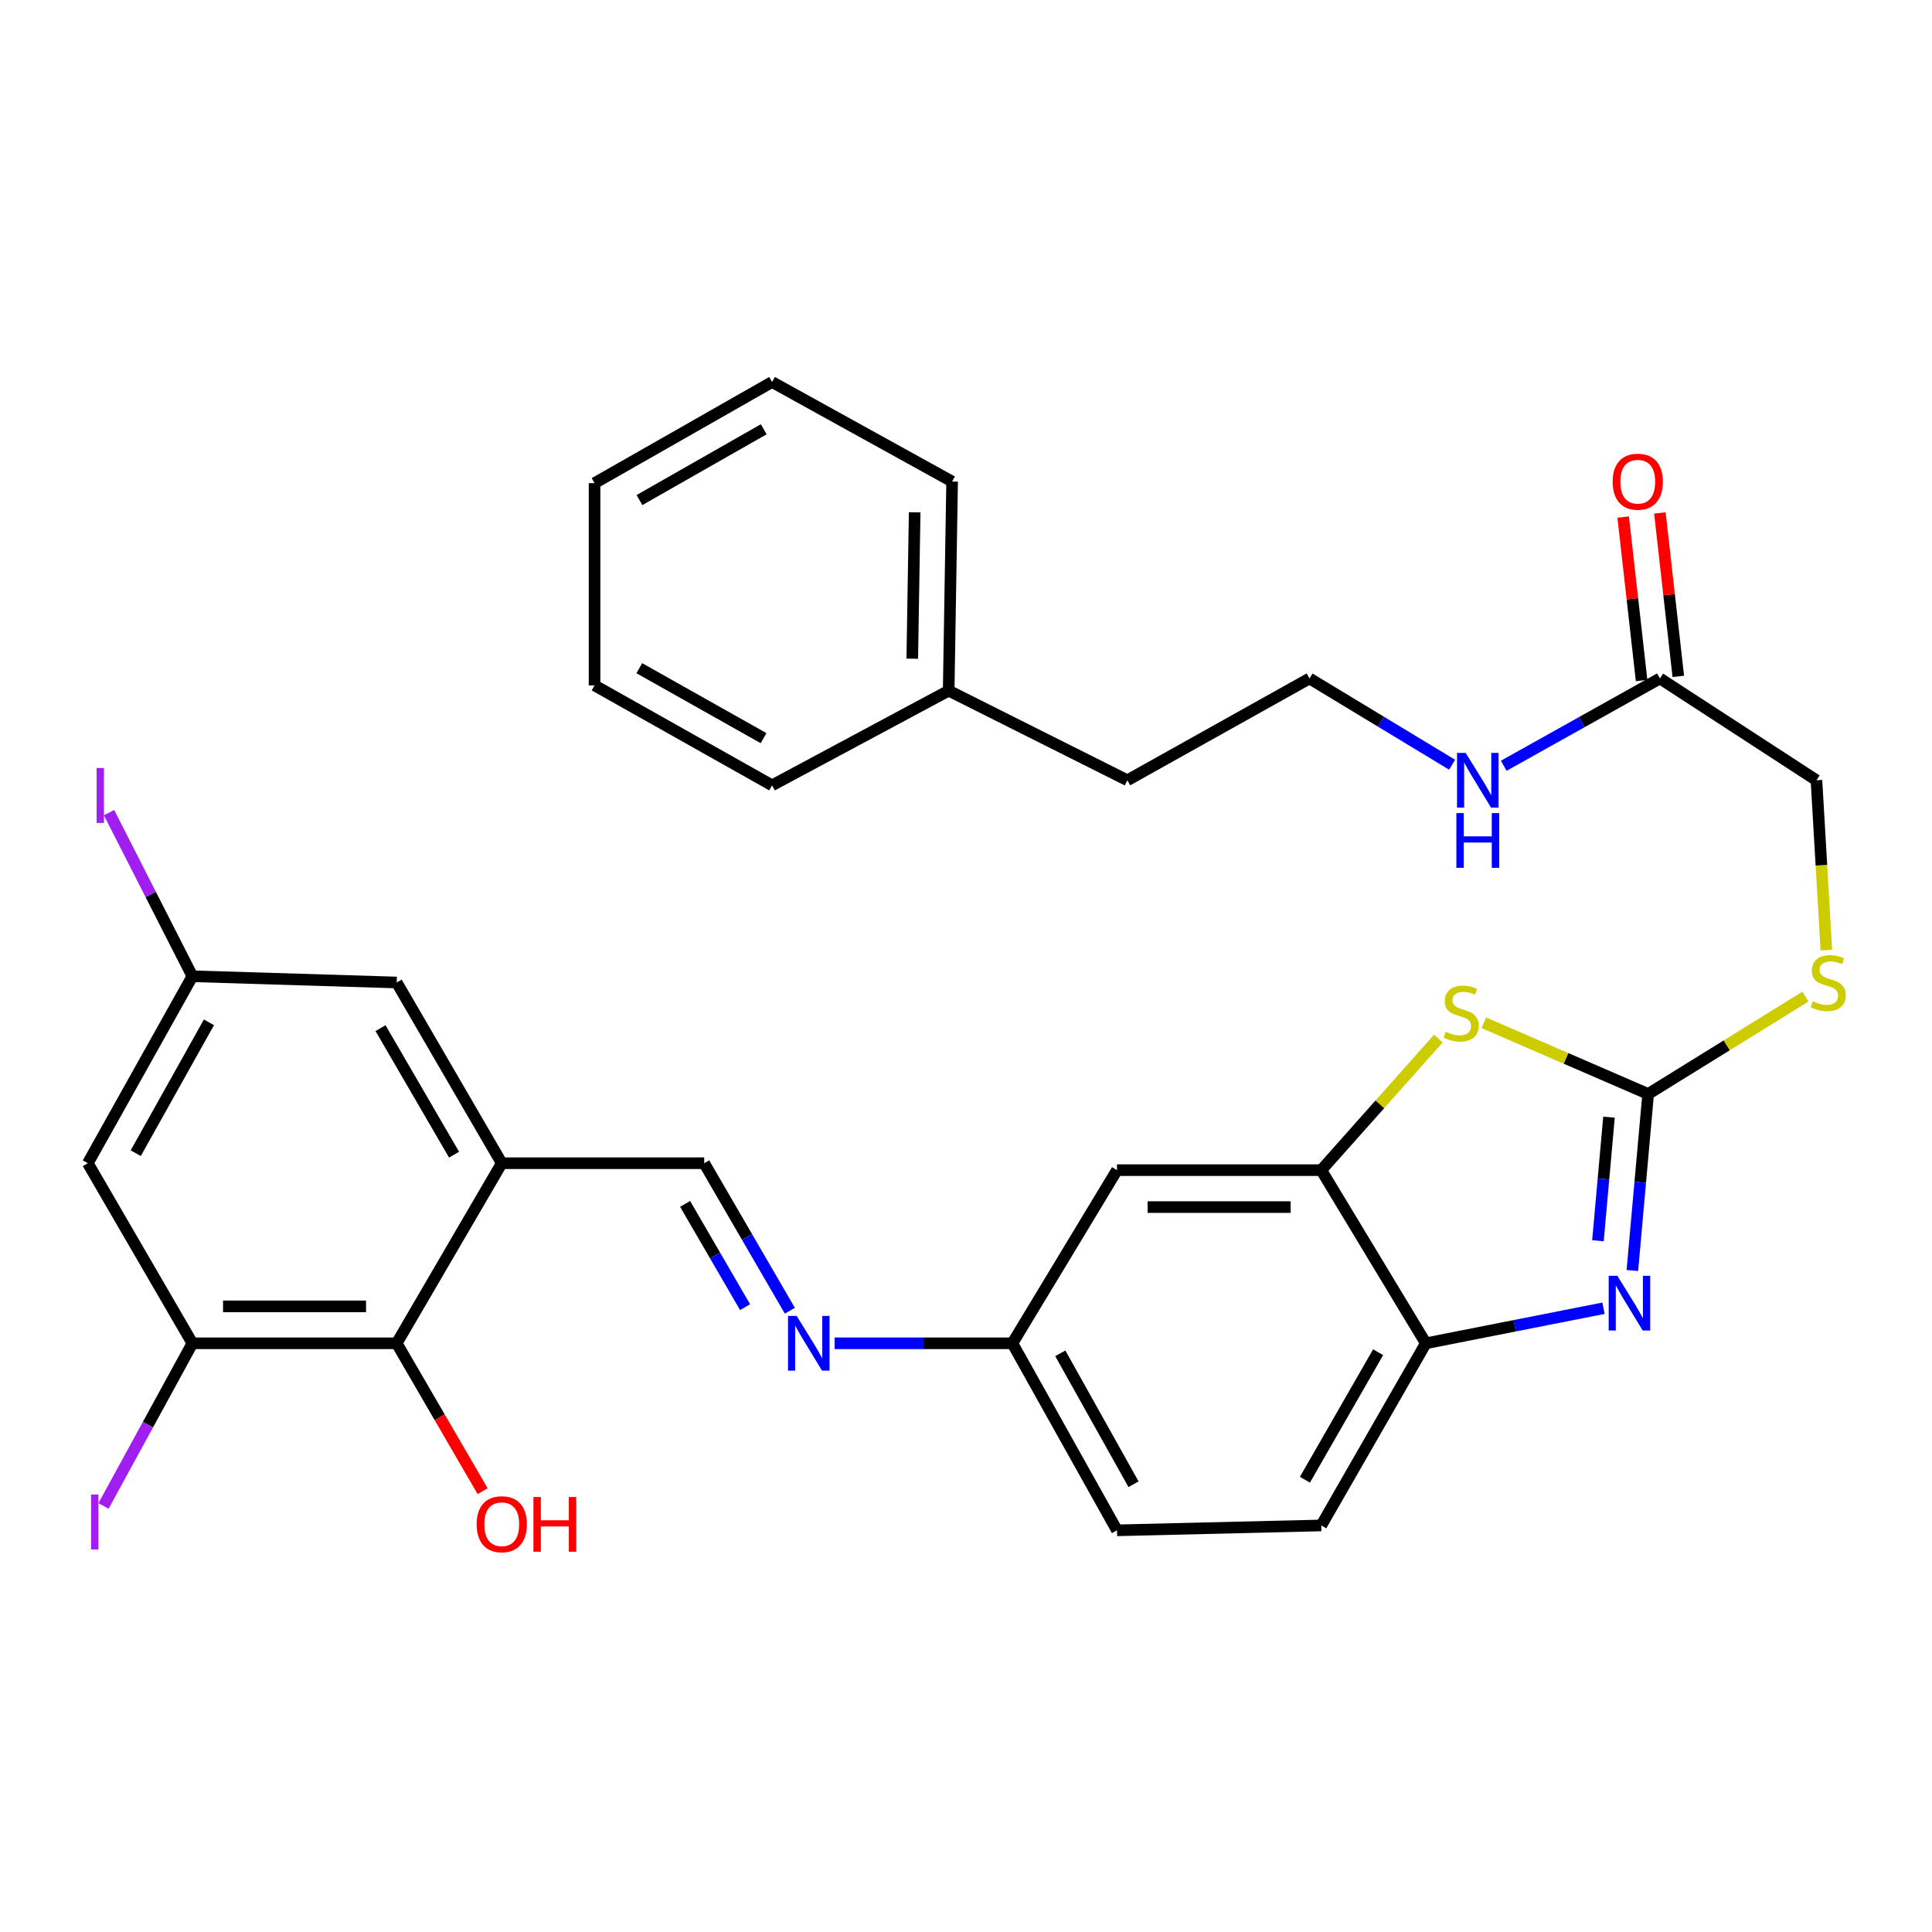 <?xml version='1.0' encoding='iso-8859-1'?>
<svg version='1.1' baseProfile='full'
              xmlns='http://www.w3.org/2000/svg'
                      xmlns:rdkit='http://www.rdkit.org/xml'
                      xmlns:xlink='http://www.w3.org/1999/xlink'
                  xml:space='preserve'
width='1000px' height='1000px' viewBox='0 0 1000 1000'>
<!-- END OF HEADER -->
<rect style='opacity:1.0;fill:#FFFFFF;stroke:none' width='1000' height='1000' x='0' y='0'> </rect>
<path class='bond-0' d='M 853.079,566.246 L 848.991,611.933' style='fill:none;fill-rule:evenodd;stroke:#000000;stroke-width:6px;stroke-linecap:butt;stroke-linejoin:miter;stroke-opacity:1' />
<path class='bond-0' d='M 848.991,611.933 L 844.904,657.619' style='fill:none;fill-rule:evenodd;stroke:#0000FF;stroke-width:6px;stroke-linecap:butt;stroke-linejoin:miter;stroke-opacity:1' />
<path class='bond-0' d='M 832.813,578.248 L 829.951,610.229' style='fill:none;fill-rule:evenodd;stroke:#000000;stroke-width:6px;stroke-linecap:butt;stroke-linejoin:miter;stroke-opacity:1' />
<path class='bond-0' d='M 829.951,610.229 L 827.09,642.21' style='fill:none;fill-rule:evenodd;stroke:#0000FF;stroke-width:6px;stroke-linecap:butt;stroke-linejoin:miter;stroke-opacity:1' />
<path class='bond-1' d='M 853.079,566.246 L 810.547,547.811' style='fill:none;fill-rule:evenodd;stroke:#000000;stroke-width:6px;stroke-linecap:butt;stroke-linejoin:miter;stroke-opacity:1' />
<path class='bond-1' d='M 810.547,547.811 L 768.016,529.375' style='fill:none;fill-rule:evenodd;stroke:#CCCC00;stroke-width:6px;stroke-linecap:butt;stroke-linejoin:miter;stroke-opacity:1' />
<path class='bond-11' d='M 853.079,566.246 L 893.775,541.051' style='fill:none;fill-rule:evenodd;stroke:#000000;stroke-width:6px;stroke-linecap:butt;stroke-linejoin:miter;stroke-opacity:1' />
<path class='bond-11' d='M 893.775,541.051 L 934.471,515.855' style='fill:none;fill-rule:evenodd;stroke:#CCCC00;stroke-width:6px;stroke-linecap:butt;stroke-linejoin:miter;stroke-opacity:1' />
<path class='bond-4' d='M 829.968,677.146 L 783.99,686.218' style='fill:none;fill-rule:evenodd;stroke:#0000FF;stroke-width:6px;stroke-linecap:butt;stroke-linejoin:miter;stroke-opacity:1' />
<path class='bond-4' d='M 783.99,686.218 L 738.011,695.291' style='fill:none;fill-rule:evenodd;stroke:#000000;stroke-width:6px;stroke-linecap:butt;stroke-linejoin:miter;stroke-opacity:1' />
<path class='bond-3' d='M 744.495,537.561 L 714.193,571.614' style='fill:none;fill-rule:evenodd;stroke:#CCCC00;stroke-width:6px;stroke-linecap:butt;stroke-linejoin:miter;stroke-opacity:1' />
<path class='bond-3' d='M 714.193,571.614 L 683.891,605.668' style='fill:none;fill-rule:evenodd;stroke:#000000;stroke-width:6px;stroke-linecap:butt;stroke-linejoin:miter;stroke-opacity:1' />
<path class='bond-2' d='M 259.704,602.078 L 364.492,602.078' style='fill:none;fill-rule:evenodd;stroke:#000000;stroke-width:6px;stroke-linecap:butt;stroke-linejoin:miter;stroke-opacity:1' />
<path class='bond-6' d='M 259.704,602.078 L 205.329,695.291' style='fill:none;fill-rule:evenodd;stroke:#000000;stroke-width:6px;stroke-linecap:butt;stroke-linejoin:miter;stroke-opacity:1' />
<path class='bond-13' d='M 259.704,602.078 L 205.329,508.537' style='fill:none;fill-rule:evenodd;stroke:#000000;stroke-width:6px;stroke-linecap:butt;stroke-linejoin:miter;stroke-opacity:1' />
<path class='bond-13' d='M 235.021,597.654 L 196.959,532.175' style='fill:none;fill-rule:evenodd;stroke:#000000;stroke-width:6px;stroke-linecap:butt;stroke-linejoin:miter;stroke-opacity:1' />
<path class='bond-10' d='M 683.891,605.668 L 578.147,605.668' style='fill:none;fill-rule:evenodd;stroke:#000000;stroke-width:6px;stroke-linecap:butt;stroke-linejoin:miter;stroke-opacity:1' />
<path class='bond-10' d='M 668.029,624.784 L 594.008,624.784' style='fill:none;fill-rule:evenodd;stroke:#000000;stroke-width:6px;stroke-linecap:butt;stroke-linejoin:miter;stroke-opacity:1' />
<path class='bond-32' d='M 683.891,605.668 L 738.011,695.291' style='fill:none;fill-rule:evenodd;stroke:#000000;stroke-width:6px;stroke-linecap:butt;stroke-linejoin:miter;stroke-opacity:1' />
<path class='bond-17' d='M 738.011,695.291 L 683.891,789.565' style='fill:none;fill-rule:evenodd;stroke:#000000;stroke-width:6px;stroke-linecap:butt;stroke-linejoin:miter;stroke-opacity:1' />
<path class='bond-17' d='M 713.314,699.914 L 675.43,765.907' style='fill:none;fill-rule:evenodd;stroke:#000000;stroke-width:6px;stroke-linecap:butt;stroke-linejoin:miter;stroke-opacity:1' />
<path class='bond-5' d='M 99.585,695.291 L 205.329,695.291' style='fill:none;fill-rule:evenodd;stroke:#000000;stroke-width:6px;stroke-linecap:butt;stroke-linejoin:miter;stroke-opacity:1' />
<path class='bond-5' d='M 115.447,676.174 L 189.468,676.174' style='fill:none;fill-rule:evenodd;stroke:#000000;stroke-width:6px;stroke-linecap:butt;stroke-linejoin:miter;stroke-opacity:1' />
<path class='bond-20' d='M 99.585,695.291 L 76.582,737.386' style='fill:none;fill-rule:evenodd;stroke:#000000;stroke-width:6px;stroke-linecap:butt;stroke-linejoin:miter;stroke-opacity:1' />
<path class='bond-20' d='M 76.582,737.386 L 53.579,779.482' style='fill:none;fill-rule:evenodd;stroke:#A01EEF;stroke-width:6px;stroke-linecap:butt;stroke-linejoin:miter;stroke-opacity:1' />
<path class='bond-35' d='M 99.585,695.291 L 45.455,602.078' style='fill:none;fill-rule:evenodd;stroke:#000000;stroke-width:6px;stroke-linecap:butt;stroke-linejoin:miter;stroke-opacity:1' />
<path class='bond-21' d='M 205.329,695.291 L 227.569,733.559' style='fill:none;fill-rule:evenodd;stroke:#000000;stroke-width:6px;stroke-linecap:butt;stroke-linejoin:miter;stroke-opacity:1' />
<path class='bond-21' d='M 227.569,733.559 L 249.809,771.828' style='fill:none;fill-rule:evenodd;stroke:#FF0000;stroke-width:6px;stroke-linecap:butt;stroke-linejoin:miter;stroke-opacity:1' />
<path class='bond-7' d='M 364.492,602.078 L 386.663,640.257' style='fill:none;fill-rule:evenodd;stroke:#000000;stroke-width:6px;stroke-linecap:butt;stroke-linejoin:miter;stroke-opacity:1' />
<path class='bond-7' d='M 386.663,640.257 L 408.835,678.436' style='fill:none;fill-rule:evenodd;stroke:#0000FF;stroke-width:6px;stroke-linecap:butt;stroke-linejoin:miter;stroke-opacity:1' />
<path class='bond-7' d='M 354.613,623.132 L 370.133,649.857' style='fill:none;fill-rule:evenodd;stroke:#000000;stroke-width:6px;stroke-linecap:butt;stroke-linejoin:miter;stroke-opacity:1' />
<path class='bond-7' d='M 370.133,649.857 L 385.652,676.582' style='fill:none;fill-rule:evenodd;stroke:#0000FF;stroke-width:6px;stroke-linecap:butt;stroke-linejoin:miter;stroke-opacity:1' />
<path class='bond-8' d='M 431.997,695.291 L 478.001,695.291' style='fill:none;fill-rule:evenodd;stroke:#0000FF;stroke-width:6px;stroke-linecap:butt;stroke-linejoin:miter;stroke-opacity:1' />
<path class='bond-8' d='M 478.001,695.291 L 524.006,695.291' style='fill:none;fill-rule:evenodd;stroke:#000000;stroke-width:6px;stroke-linecap:butt;stroke-linejoin:miter;stroke-opacity:1' />
<path class='bond-9' d='M 45.455,602.078 L 99.585,505.308' style='fill:none;fill-rule:evenodd;stroke:#000000;stroke-width:6px;stroke-linecap:butt;stroke-linejoin:miter;stroke-opacity:1' />
<path class='bond-9' d='M 70.257,596.895 L 108.149,529.156' style='fill:none;fill-rule:evenodd;stroke:#000000;stroke-width:6px;stroke-linecap:butt;stroke-linejoin:miter;stroke-opacity:1' />
<path class='bond-15' d='M 578.147,605.668 L 524.006,695.291' style='fill:none;fill-rule:evenodd;stroke:#000000;stroke-width:6px;stroke-linecap:butt;stroke-linejoin:miter;stroke-opacity:1' />
<path class='bond-19' d='M 945.317,491.795 L 942.756,447.83' style='fill:none;fill-rule:evenodd;stroke:#CCCC00;stroke-width:6px;stroke-linecap:butt;stroke-linejoin:miter;stroke-opacity:1' />
<path class='bond-19' d='M 942.756,447.83 L 940.196,403.865' style='fill:none;fill-rule:evenodd;stroke:#000000;stroke-width:6px;stroke-linecap:butt;stroke-linejoin:miter;stroke-opacity:1' />
<path class='bond-12' d='M 859.186,351.168 L 940.196,403.865' style='fill:none;fill-rule:evenodd;stroke:#000000;stroke-width:6px;stroke-linecap:butt;stroke-linejoin:miter;stroke-opacity:1' />
<path class='bond-16' d='M 868.684,350.098 L 863.919,307.8' style='fill:none;fill-rule:evenodd;stroke:#000000;stroke-width:6px;stroke-linecap:butt;stroke-linejoin:miter;stroke-opacity:1' />
<path class='bond-16' d='M 863.919,307.8 L 859.155,265.502' style='fill:none;fill-rule:evenodd;stroke:#FF0000;stroke-width:6px;stroke-linecap:butt;stroke-linejoin:miter;stroke-opacity:1' />
<path class='bond-16' d='M 849.688,352.238 L 844.923,309.94' style='fill:none;fill-rule:evenodd;stroke:#000000;stroke-width:6px;stroke-linecap:butt;stroke-linejoin:miter;stroke-opacity:1' />
<path class='bond-16' d='M 844.923,309.94 L 840.159,267.641' style='fill:none;fill-rule:evenodd;stroke:#FF0000;stroke-width:6px;stroke-linecap:butt;stroke-linejoin:miter;stroke-opacity:1' />
<path class='bond-18' d='M 859.186,351.168 L 818.763,373.761' style='fill:none;fill-rule:evenodd;stroke:#000000;stroke-width:6px;stroke-linecap:butt;stroke-linejoin:miter;stroke-opacity:1' />
<path class='bond-18' d='M 818.763,373.761 L 778.341,396.353' style='fill:none;fill-rule:evenodd;stroke:#0000FF;stroke-width:6px;stroke-linecap:butt;stroke-linejoin:miter;stroke-opacity:1' />
<path class='bond-14' d='M 205.329,508.537 L 99.585,505.308' style='fill:none;fill-rule:evenodd;stroke:#000000;stroke-width:6px;stroke-linecap:butt;stroke-linejoin:miter;stroke-opacity:1' />
<path class='bond-22' d='M 99.585,505.308 L 78.011,462.963' style='fill:none;fill-rule:evenodd;stroke:#000000;stroke-width:6px;stroke-linecap:butt;stroke-linejoin:miter;stroke-opacity:1' />
<path class='bond-22' d='M 78.011,462.963 L 56.437,420.617' style='fill:none;fill-rule:evenodd;stroke:#A01EEF;stroke-width:6px;stroke-linecap:butt;stroke-linejoin:miter;stroke-opacity:1' />
<path class='bond-33' d='M 524.006,695.291 L 578.147,792.093' style='fill:none;fill-rule:evenodd;stroke:#000000;stroke-width:6px;stroke-linecap:butt;stroke-linejoin:miter;stroke-opacity:1' />
<path class='bond-33' d='M 548.811,700.48 L 586.71,768.241' style='fill:none;fill-rule:evenodd;stroke:#000000;stroke-width:6px;stroke-linecap:butt;stroke-linejoin:miter;stroke-opacity:1' />
<path class='bond-23' d='M 683.891,789.565 L 578.147,792.093' style='fill:none;fill-rule:evenodd;stroke:#000000;stroke-width:6px;stroke-linecap:butt;stroke-linejoin:miter;stroke-opacity:1' />
<path class='bond-24' d='M 751.616,395.828 L 714.705,373.498' style='fill:none;fill-rule:evenodd;stroke:#0000FF;stroke-width:6px;stroke-linecap:butt;stroke-linejoin:miter;stroke-opacity:1' />
<path class='bond-24' d='M 714.705,373.498 L 677.795,351.168' style='fill:none;fill-rule:evenodd;stroke:#000000;stroke-width:6px;stroke-linecap:butt;stroke-linejoin:miter;stroke-opacity:1' />
<path class='bond-26' d='M 677.795,351.168 L 583.521,403.865' style='fill:none;fill-rule:evenodd;stroke:#000000;stroke-width:6px;stroke-linecap:butt;stroke-linejoin:miter;stroke-opacity:1' />
<path class='bond-25' d='M 491.03,357.487 L 583.521,403.865' style='fill:none;fill-rule:evenodd;stroke:#000000;stroke-width:6px;stroke-linecap:butt;stroke-linejoin:miter;stroke-opacity:1' />
<path class='bond-27' d='M 491.03,357.487 L 492.814,249.247' style='fill:none;fill-rule:evenodd;stroke:#000000;stroke-width:6px;stroke-linecap:butt;stroke-linejoin:miter;stroke-opacity:1' />
<path class='bond-27' d='M 472.184,340.936 L 473.433,265.168' style='fill:none;fill-rule:evenodd;stroke:#000000;stroke-width:6px;stroke-linecap:butt;stroke-linejoin:miter;stroke-opacity:1' />
<path class='bond-28' d='M 491.03,357.487 L 399.623,406.488' style='fill:none;fill-rule:evenodd;stroke:#000000;stroke-width:6px;stroke-linecap:butt;stroke-linejoin:miter;stroke-opacity:1' />
<path class='bond-29' d='M 492.814,249.247 L 399.623,197.73' style='fill:none;fill-rule:evenodd;stroke:#000000;stroke-width:6px;stroke-linecap:butt;stroke-linejoin:miter;stroke-opacity:1' />
<path class='bond-30' d='M 399.623,406.488 L 307.738,354.747' style='fill:none;fill-rule:evenodd;stroke:#000000;stroke-width:6px;stroke-linecap:butt;stroke-linejoin:miter;stroke-opacity:1' />
<path class='bond-30' d='M 395.22,382.07 L 330.901,345.852' style='fill:none;fill-rule:evenodd;stroke:#000000;stroke-width:6px;stroke-linecap:butt;stroke-linejoin:miter;stroke-opacity:1' />
<path class='bond-34' d='M 399.623,197.73 L 307.738,250.076' style='fill:none;fill-rule:evenodd;stroke:#000000;stroke-width:6px;stroke-linecap:butt;stroke-linejoin:miter;stroke-opacity:1' />
<path class='bond-34' d='M 395.303,222.191 L 330.984,258.834' style='fill:none;fill-rule:evenodd;stroke:#000000;stroke-width:6px;stroke-linecap:butt;stroke-linejoin:miter;stroke-opacity:1' />
<path class='bond-31' d='M 307.738,354.747 L 307.738,250.076' style='fill:none;fill-rule:evenodd;stroke:#000000;stroke-width:6px;stroke-linecap:butt;stroke-linejoin:miter;stroke-opacity:1' />
<path  class='atom-1' d='M 837.134 660.336
L 846.414 675.336
Q 847.334 676.816, 848.814 679.496
Q 850.294 682.176, 850.374 682.336
L 850.374 660.336
L 854.134 660.336
L 854.134 688.656
L 850.254 688.656
L 840.294 672.256
Q 839.134 670.336, 837.894 668.136
Q 836.694 665.936, 836.334 665.256
L 836.334 688.656
L 832.654 688.656
L 832.654 660.336
L 837.134 660.336
' fill='#0000FF'/>
<path  class='atom-2' d='M 748.298 534.017
Q 748.618 534.137, 749.938 534.697
Q 751.258 535.257, 752.698 535.617
Q 754.178 535.937, 755.618 535.937
Q 758.298 535.937, 759.858 534.657
Q 761.418 533.337, 761.418 531.057
Q 761.418 529.497, 760.618 528.537
Q 759.858 527.577, 758.658 527.057
Q 757.458 526.537, 755.458 525.937
Q 752.938 525.177, 751.418 524.457
Q 749.938 523.737, 748.858 522.217
Q 747.818 520.697, 747.818 518.137
Q 747.818 514.577, 750.218 512.377
Q 752.658 510.177, 757.458 510.177
Q 760.738 510.177, 764.458 511.737
L 763.538 514.817
Q 760.138 513.417, 757.578 513.417
Q 754.818 513.417, 753.298 514.577
Q 751.778 515.697, 751.818 517.657
Q 751.818 519.177, 752.578 520.097
Q 753.378 521.017, 754.498 521.537
Q 755.658 522.057, 757.578 522.657
Q 760.138 523.457, 761.658 524.257
Q 763.178 525.057, 764.258 526.697
Q 765.378 528.297, 765.378 531.057
Q 765.378 534.977, 762.738 537.097
Q 760.138 539.177, 755.778 539.177
Q 753.258 539.177, 751.338 538.617
Q 749.458 538.097, 747.218 537.177
L 748.298 534.017
' fill='#CCCC00'/>
<path  class='atom-9' d='M 412.363 681.131
L 421.643 696.131
Q 422.563 697.611, 424.043 700.291
Q 425.523 702.971, 425.603 703.131
L 425.603 681.131
L 429.363 681.131
L 429.363 709.451
L 425.483 709.451
L 415.523 693.051
Q 414.363 691.131, 413.123 688.931
Q 411.923 686.731, 411.563 686.051
L 411.563 709.451
L 407.883 709.451
L 407.883 681.131
L 412.363 681.131
' fill='#0000FF'/>
<path  class='atom-12' d='M 938.292 518.257
Q 938.612 518.377, 939.932 518.937
Q 941.252 519.497, 942.692 519.857
Q 944.172 520.177, 945.612 520.177
Q 948.292 520.177, 949.852 518.897
Q 951.412 517.577, 951.412 515.297
Q 951.412 513.737, 950.612 512.777
Q 949.852 511.817, 948.652 511.297
Q 947.452 510.777, 945.452 510.177
Q 942.932 509.417, 941.412 508.697
Q 939.932 507.977, 938.852 506.457
Q 937.812 504.937, 937.812 502.377
Q 937.812 498.817, 940.212 496.617
Q 942.652 494.417, 947.452 494.417
Q 950.732 494.417, 954.452 495.977
L 953.532 499.057
Q 950.132 497.657, 947.572 497.657
Q 944.812 497.657, 943.292 498.817
Q 941.772 499.937, 941.812 501.897
Q 941.812 503.417, 942.572 504.337
Q 943.372 505.257, 944.492 505.777
Q 945.652 506.297, 947.572 506.897
Q 950.132 507.697, 951.652 508.497
Q 953.172 509.297, 954.252 510.937
Q 955.372 512.537, 955.372 515.297
Q 955.372 519.217, 952.732 521.337
Q 950.132 523.417, 945.772 523.417
Q 943.252 523.417, 941.332 522.857
Q 939.452 522.337, 937.212 521.417
L 938.292 518.257
' fill='#CCCC00'/>
<path  class='atom-17' d='M 834.705 249.327
Q 834.705 242.527, 838.065 238.727
Q 841.425 234.927, 847.705 234.927
Q 853.985 234.927, 857.345 238.727
Q 860.705 242.527, 860.705 249.327
Q 860.705 256.207, 857.305 260.127
Q 853.905 264.007, 847.705 264.007
Q 841.465 264.007, 838.065 260.127
Q 834.705 256.247, 834.705 249.327
M 847.705 260.807
Q 852.025 260.807, 854.345 257.927
Q 856.705 255.007, 856.705 249.327
Q 856.705 243.767, 854.345 240.967
Q 852.025 238.127, 847.705 238.127
Q 843.385 238.127, 841.025 240.927
Q 838.705 243.727, 838.705 249.327
Q 838.705 255.047, 841.025 257.927
Q 843.385 260.807, 847.705 260.807
' fill='#FF0000'/>
<path  class='atom-19' d='M 758.641 389.705
L 767.921 404.705
Q 768.841 406.185, 770.321 408.865
Q 771.801 411.545, 771.881 411.705
L 771.881 389.705
L 775.641 389.705
L 775.641 418.025
L 771.761 418.025
L 761.801 401.625
Q 760.641 399.705, 759.401 397.505
Q 758.201 395.305, 757.841 394.625
L 757.841 418.025
L 754.161 418.025
L 754.161 389.705
L 758.641 389.705
' fill='#0000FF'/>
<path  class='atom-19' d='M 753.821 420.857
L 757.661 420.857
L 757.661 432.897
L 772.141 432.897
L 772.141 420.857
L 775.981 420.857
L 775.981 449.177
L 772.141 449.177
L 772.141 436.097
L 757.661 436.097
L 757.661 449.177
L 753.821 449.177
L 753.821 420.857
' fill='#0000FF'/>
<path  class='atom-21' d='M 47.144 773.561
L 50.944 773.561
L 50.944 802.001
L 47.144 802.001
L 47.144 773.561
' fill='#A01EEF'/>
<path  class='atom-22' d='M 246.704 788.933
Q 246.704 782.133, 250.064 778.333
Q 253.424 774.533, 259.704 774.533
Q 265.984 774.533, 269.344 778.333
Q 272.704 782.133, 272.704 788.933
Q 272.704 795.813, 269.304 799.733
Q 265.904 803.613, 259.704 803.613
Q 253.464 803.613, 250.064 799.733
Q 246.704 795.853, 246.704 788.933
M 259.704 800.413
Q 264.024 800.413, 266.344 797.533
Q 268.704 794.613, 268.704 788.933
Q 268.704 783.373, 266.344 780.573
Q 264.024 777.733, 259.704 777.733
Q 255.384 777.733, 253.024 780.533
Q 250.704 783.333, 250.704 788.933
Q 250.704 794.653, 253.024 797.533
Q 255.384 800.413, 259.704 800.413
' fill='#FF0000'/>
<path  class='atom-22' d='M 276.104 774.853
L 279.944 774.853
L 279.944 786.893
L 294.424 786.893
L 294.424 774.853
L 298.264 774.853
L 298.264 803.173
L 294.424 803.173
L 294.424 790.093
L 279.944 790.093
L 279.944 803.173
L 276.104 803.173
L 276.104 774.853
' fill='#FF0000'/>
<path  class='atom-23' d='M 50.011 397.515
L 53.812 397.515
L 53.812 425.955
L 50.011 425.955
L 50.011 397.515
' fill='#A01EEF'/>
</svg>
